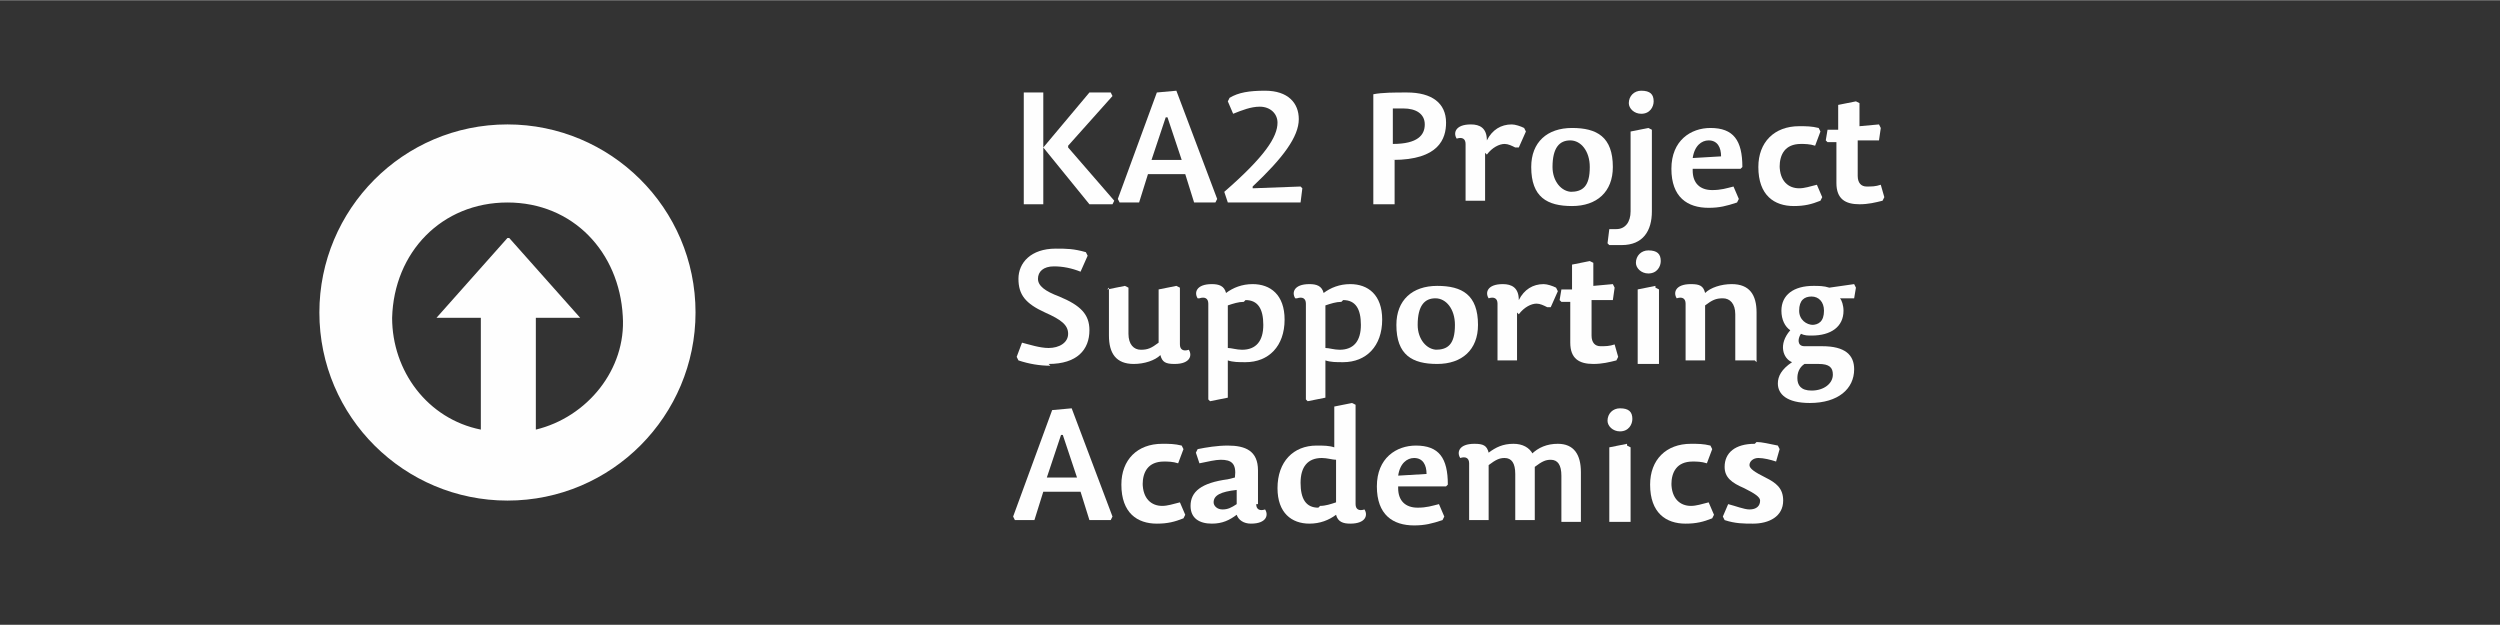 <?xml version="1.0" encoding="UTF-8"?>
<!DOCTYPE svg PUBLIC "-//W3C//DTD SVG 1.0//EN" "http://www.w3.org/TR/2001/REC-SVG-20010904/DTD/svg10.dtd">
<!-- Creator: CorelDRAW X6 -->
<svg xmlns="http://www.w3.org/2000/svg" xml:space="preserve" width="300mm" height="75mm" version="1.0" style="shape-rendering:geometricPrecision; text-rendering:geometricPrecision; image-rendering:optimizeQuality; fill-rule:evenodd; clip-rule:evenodd"
viewBox="0 0 1409 352"
 xmlns:xlink="http://www.w3.org/1999/xlink">
 <rect x="0" y="0" width="1409" height="352" fill="#333333" stroke="none"/>
 <defs>
  <style type="text/css">
   <![CDATA[
    .fil1 {fill:none}
    .fil2 {fill:#FEFEFE;fill-rule:nonzero}
    .fil0 {fill:#FEFEFE;fill-rule:nonzero}
   ]]>
  </style>
 </defs>
 <g id="Vrstva_x0020_1">
  <polygon class="fil0" points="588,52 577,52 577,115 588,115 588,83 614,115 627,115 628,113 602,83 602,82 627,54 626,52 614,52 588,83 "/>
  <path id="1" class="fil0" d="M649 90l8 -24 1 0 8 24 -17 0zm-3 8l22 0 5 16 12 0 1 -2 -23 -61 -11 1 -22 60 1 2 11 0 5 -16z"/>
  <path id="2" class="fil0" d="M706 106l0 -1c17,-16 26,-28 26,-38 0,-9 -6,-16 -19,-16 -9,0 -15,1 -20,4l-1 2 3 7c5,-2 10,-4 15,-4 6,0 10,4 10,9 0,8 -7,19 -30,39l2 6 41 0 1 -8 -1 -1 -27 1z"/>
  <path id="3" class="fil0" d="M785 81l0 -20c2,0 3,0 6,0 7,0 12,3 12,9 0,6 -4,11 -18,11zm0 9c26,0 30,-12 30,-21 0,-11 -8,-17 -22,-17 -7,0 -14,0 -19,1l0 62 12 0 0 -25z"/>
  <path id="4" class="fil0" d="M838 87c3,-4 7,-6 10,-6 2,0 4,1 6,2l2 0 4 -9 -1 -2c-2,-1 -5,-2 -7,-2 -6,0 -11,3 -14,9 0,-7 -4,-9 -9,-9 -9,0 -10,5 -8,8 3,-1 5,0 5,3l0 32 11 0 0 -27z"/>
  <path id="5" class="fil0" d="M886 116c14,0 23,-8 23,-22 0,-17 -9,-22 -23,-22 -14,0 -23,8 -23,22 0,17 9,22 23,22zm0 -8c-6,0 -11,-6 -11,-14 0,-11 4,-15 10,-15 6,0 11,6 11,15 0,11 -4,14 -11,14z"/>
  <path id="6" class="fil0" d="M931 118l0 -45 -2 -1 -10 2 0 45c0,6 -3,10 -8,10l-4 0 -1 8 1 1 7 0c12,0 17,-8 17,-19zm-6 -67c-4,0 -7,3 -7,7 0,3 3,6 7,6 5,0 7,-4 7,-7 0,-4 -2,-6 -7,-6z"/>
  <path id="7" class="fil0" d="M954 95l27 0 1 -1c0,-15 -5,-22 -18,-22 -11,0 -22,7 -22,23 0,16 9,22 21,22 6,0 10,-1 16,-3l1 -2 -3 -7c-4,1 -7,2 -12,2 -7,0 -11,-4 -11,-11zm0 -6c1,-7 5,-10 9,-10 5,0 7,4 7,9l-17 1z"/>
  <path id="8" class="fil0" d="M1003 94c0,-7 3,-13 12,-13 2,0 5,0 8,1l3 -8 -1 -2c-4,-1 -7,-1 -11,-1 -14,0 -23,9 -23,23 0,16 9,22 20,22 6,0 10,-1 15,-3l1 -2 -3 -7c-4,1 -7,2 -10,2 -6,0 -11,-4 -11,-13z"/>
  <path id="9" class="fil0" d="M1048 72l0 -14 -2 -1 -10 2 0 14 -6 0 -1 6 1 1 5 0 0 23c0,9 5,12 13,12 5,0 9,-1 13,-2l1 -2 -2 -7c-3,1 -5,1 -8,1 -3,0 -5,-2 -5,-6l0 -20 12 0 1 -7 -1 -2 -11 1z"/>
  <path id="10" class="fil0" d="M591 205c16,0 23,-8 23,-19 0,-9 -5,-14 -17,-19 -8,-3 -12,-6 -12,-10 0,-4 3,-7 9,-7 5,0 10,1 15,3l4 -9 -1 -2c-7,-2 -11,-2 -17,-2 -14,0 -21,8 -21,17 0,9 4,14 15,19 9,4 13,7 13,12 0,5 -5,8 -11,8 -5,0 -11,-2 -15,-3l-3 8 1 2c6,2 12,3 18,3z"/>
  <path id="11" class="fil0" d="M625 162l0 27c0,10 4,16 14,16 6,0 12,-2 15,-5 1,4 3,5 8,5 9,0 10,-5 8,-8 -3,1 -5,0 -5,-3l0 -32 -2 -1 -10 2 0 30c-4,3 -6,4 -10,4 -4,0 -7,-3 -7,-9l0 -26 -2 -1 -10 2z"/>
  <path id="12" class="fil0" d="M702 169c7,0 10,5 10,14 0,9 -4,14 -12,14 -3,0 -6,-1 -8,-1l0 -24c3,-1 6,-2 9,-2zm-26 -1c3,-1 5,0 5,3l0 54 1 1 10 -2 0 -21c3,1 6,1 10,1 13,0 22,-9 22,-24 0,-14 -8,-20 -18,-20 -6,0 -11,2 -15,5 -1,-4 -4,-5 -8,-5 -9,0 -10,5 -8,8z"/>
  <path id="13" class="fil0" d="M757 169c7,0 10,5 10,14 0,9 -4,14 -12,14 -3,0 -6,-1 -8,-1l0 -24c3,-1 6,-2 9,-2zm-26 -1c3,-1 5,0 5,3l0 54 1 1 10 -2 0 -21c3,1 6,1 10,1 13,0 22,-9 22,-24 0,-14 -8,-20 -18,-20 -6,0 -11,2 -15,5 -1,-4 -4,-5 -8,-5 -9,0 -10,5 -8,8z"/>
  <path id="14" class="fil0" d="M810 205c14,0 23,-8 23,-22 0,-17 -9,-22 -23,-22 -14,0 -23,8 -23,22 0,17 9,22 23,22zm0 -8c-6,0 -11,-6 -11,-14 0,-11 4,-15 10,-15 6,0 11,6 11,15 0,11 -4,14 -11,14z"/>
  <path id="15" class="fil0" d="M856 177c3,-4 7,-6 10,-6 2,0 4,1 6,2l2 0 4 -9 -1 -2c-2,-1 -5,-2 -7,-2 -6,0 -11,3 -14,9 0,-7 -4,-9 -9,-9 -9,0 -10,5 -8,8 3,-1 5,0 5,3l0 32 11 0 0 -27z"/>
  <path id="16" class="fil0" d="M898 162l0 -14 -2 -1 -10 2 0 14 -6 0 -1 6 1 1 5 0 0 23c0,9 5,12 13,12 5,0 9,-1 13,-2l1 -2 -2 -7c-3,1 -5,1 -8,1 -3,0 -5,-2 -5,-6l0 -20 12 0 1 -7 -1 -2 -11 1z"/>
  <path id="17" class="fil0" d="M933 161l-10 2 0 42 12 0 0 -42 -2 -1zm-4 -20c-4,0 -7,3 -7,7 0,3 3,6 7,6 5,0 7,-4 7,-7 0,-4 -2,-6 -7,-6z"/>
  <path id="18" class="fil0" d="M990 204l0 -28c0,-10 -4,-16 -14,-16 -6,0 -12,2 -15,5 -1,-4 -3,-5 -8,-5 -9,0 -10,5 -8,8 3,-1 5,0 5,3l0 32 11 0 0 -31c4,-3 6,-4 10,-4 4,0 7,3 7,9l0 26 11 0z"/>
  <path id="19" class="fil0" d="M1038 168l7 0 1 -6 -1 -2 -14 2c-3,-1 -6,-1 -9,-1 -11,0 -18,5 -18,14 0,5 2,9 5,11 -7,8 -4,16 1,18 -6,4 -8,8 -8,12 0,6 5,11 18,11 16,0 25,-8 25,-19 0,-8 -5,-13 -18,-13l-10 0c-4,0 -4,-4 -2,-7 2,1 4,1 6,1 11,0 18,-5 18,-14 0,-3 -1,-6 -2,-7zm-16 15c-4,0 -8,-3 -8,-8 0,-6 3,-8 7,-8 4,0 7,3 7,8 0,6 -3,8 -7,8zm-5 22l8 0c6,0 8,2 8,6 0,5 -5,9 -12,9 -6,0 -8,-3 -8,-7 0,-3 1,-6 4,-8z"/>
  <path id="20" class="fil0" d="M590 269l8 -24 1 0 8 24 -17 0zm-3 8l22 0 5 16 12 0 1 -2 -23 -61 -11 1 -22 60 1 2 11 0 5 -16z"/>
  <path id="21" class="fil0" d="M644 273c0,-7 3,-13 12,-13 2,0 5,0 8,1l3 -8 -1 -2c-4,-1 -7,-1 -11,-1 -14,0 -23,9 -23,23 0,16 9,22 20,22 6,0 10,-1 15,-3l1 -2 -3 -7c-4,1 -7,2 -10,2 -6,0 -11,-4 -11,-13z"/>
  <path id="22" class="fil0" d="M697 276l0 8c-3,2 -5,3 -8,3 -3,0 -5,-2 -5,-4 0,-4 4,-6 13,-7zm12 8l0 -19c0,-11 -7,-14 -17,-14 -6,0 -12,1 -17,2l-1 2 2 6c5,-1 9,-2 12,-2 6,0 9,2 8,10l-4 1c-15,2 -21,7 -21,15 0,7 5,10 12,10 6,0 10,-2 14,-5 1,3 4,5 8,5 9,0 10,-5 8,-8 -3,1 -5,0 -5,-3z"/>
  <path id="23" class="fil0" d="M743 286c-7,0 -10,-5 -10,-14 0,-9 4,-14 12,-14 3,0 6,1 8,1l0 24c-3,1 -6,2 -9,2zm26 1c-3,1 -5,0 -5,-3l0 -56 -2 -1 -10 2 0 23c-3,-1 -6,-1 -10,-1 -13,0 -22,9 -22,24 0,14 8,20 18,20 6,0 11,-2 15,-5 1,4 4,5 8,5 9,0 10,-5 8,-8z"/>
  <path id="24" class="fil0" d="M788 274l27 0 1 -1c0,-15 -5,-22 -18,-22 -11,0 -22,7 -22,23 0,16 9,22 21,22 6,0 10,-1 16,-3l1 -2 -3 -7c-4,1 -7,2 -12,2 -7,0 -11,-4 -11,-11zm0 -6c1,-7 5,-10 9,-10 5,0 7,4 7,9l-17 1z"/>
  <path id="25" class="fil0" d="M864 256c-2,-4 -6,-6 -11,-6 -6,0 -10,2 -14,5 -1,-4 -3,-5 -8,-5 -9,0 -10,5 -8,8 3,-1 5,0 5,3l0 32 11 0 0 -31c4,-3 6,-4 9,-4 4,0 6,3 6,9l0 26 11 0 0 -27c0,-1 0,-2 0,-3 4,-3 6,-4 9,-4 4,0 6,3 6,9l0 26 11 0 0 -28c0,-10 -4,-16 -13,-16 -6,0 -11,2 -15,6z"/>
  <path id="26" class="fil0" d="M917 250l-10 2 0 42 12 0 0 -42 -2 -1zm-4 -20c-4,0 -7,3 -7,7 0,3 3,6 7,6 5,0 7,-4 7,-7 0,-4 -2,-6 -7,-6z"/>
  <path id="27" class="fil0" d="M942 273c0,-7 3,-13 12,-13 2,0 5,0 8,1l3 -8 -1 -2c-4,-1 -7,-1 -11,-1 -14,0 -23,9 -23,23 0,16 9,22 20,22 6,0 10,-1 15,-3l1 -2 -3 -7c-4,1 -7,2 -10,2 -6,0 -11,-4 -11,-13z"/>
  <path id="28" class="fil0" d="M989 250c-11,0 -17,5 -17,13 0,6 4,9 11,12 6,3 9,5 9,7 0,3 -2,5 -6,5 -3,0 -8,-2 -12,-3l-3 7 1 2c6,2 11,2 16,2 9,0 17,-4 17,-13 0,-7 -4,-10 -10,-13 -6,-3 -9,-5 -9,-7 0,-2 2,-4 5,-4 3,0 7,1 10,2l2 -7 -1 -2c-5,-1 -9,-2 -12,-2z"/>
  <rect class="fil1" width="1409" height="352"/>
  <path class="fil2" d="M286 282c-58,0 -106,-47 -106,-106 0,-58 47,-106 106,-106 58,0 106,47 106,106 0,58 -47,106 -106,106zm1 -148l40 45 -25 0 0 63c29,-7 51,-34 49,-64 -2,-36 -28,-64 -65,-64 -37,0 -64,28 -65,65 0,30 20,57 50,63l0 -63 -25 0 40 -45z"/>
 </g>
</svg>
